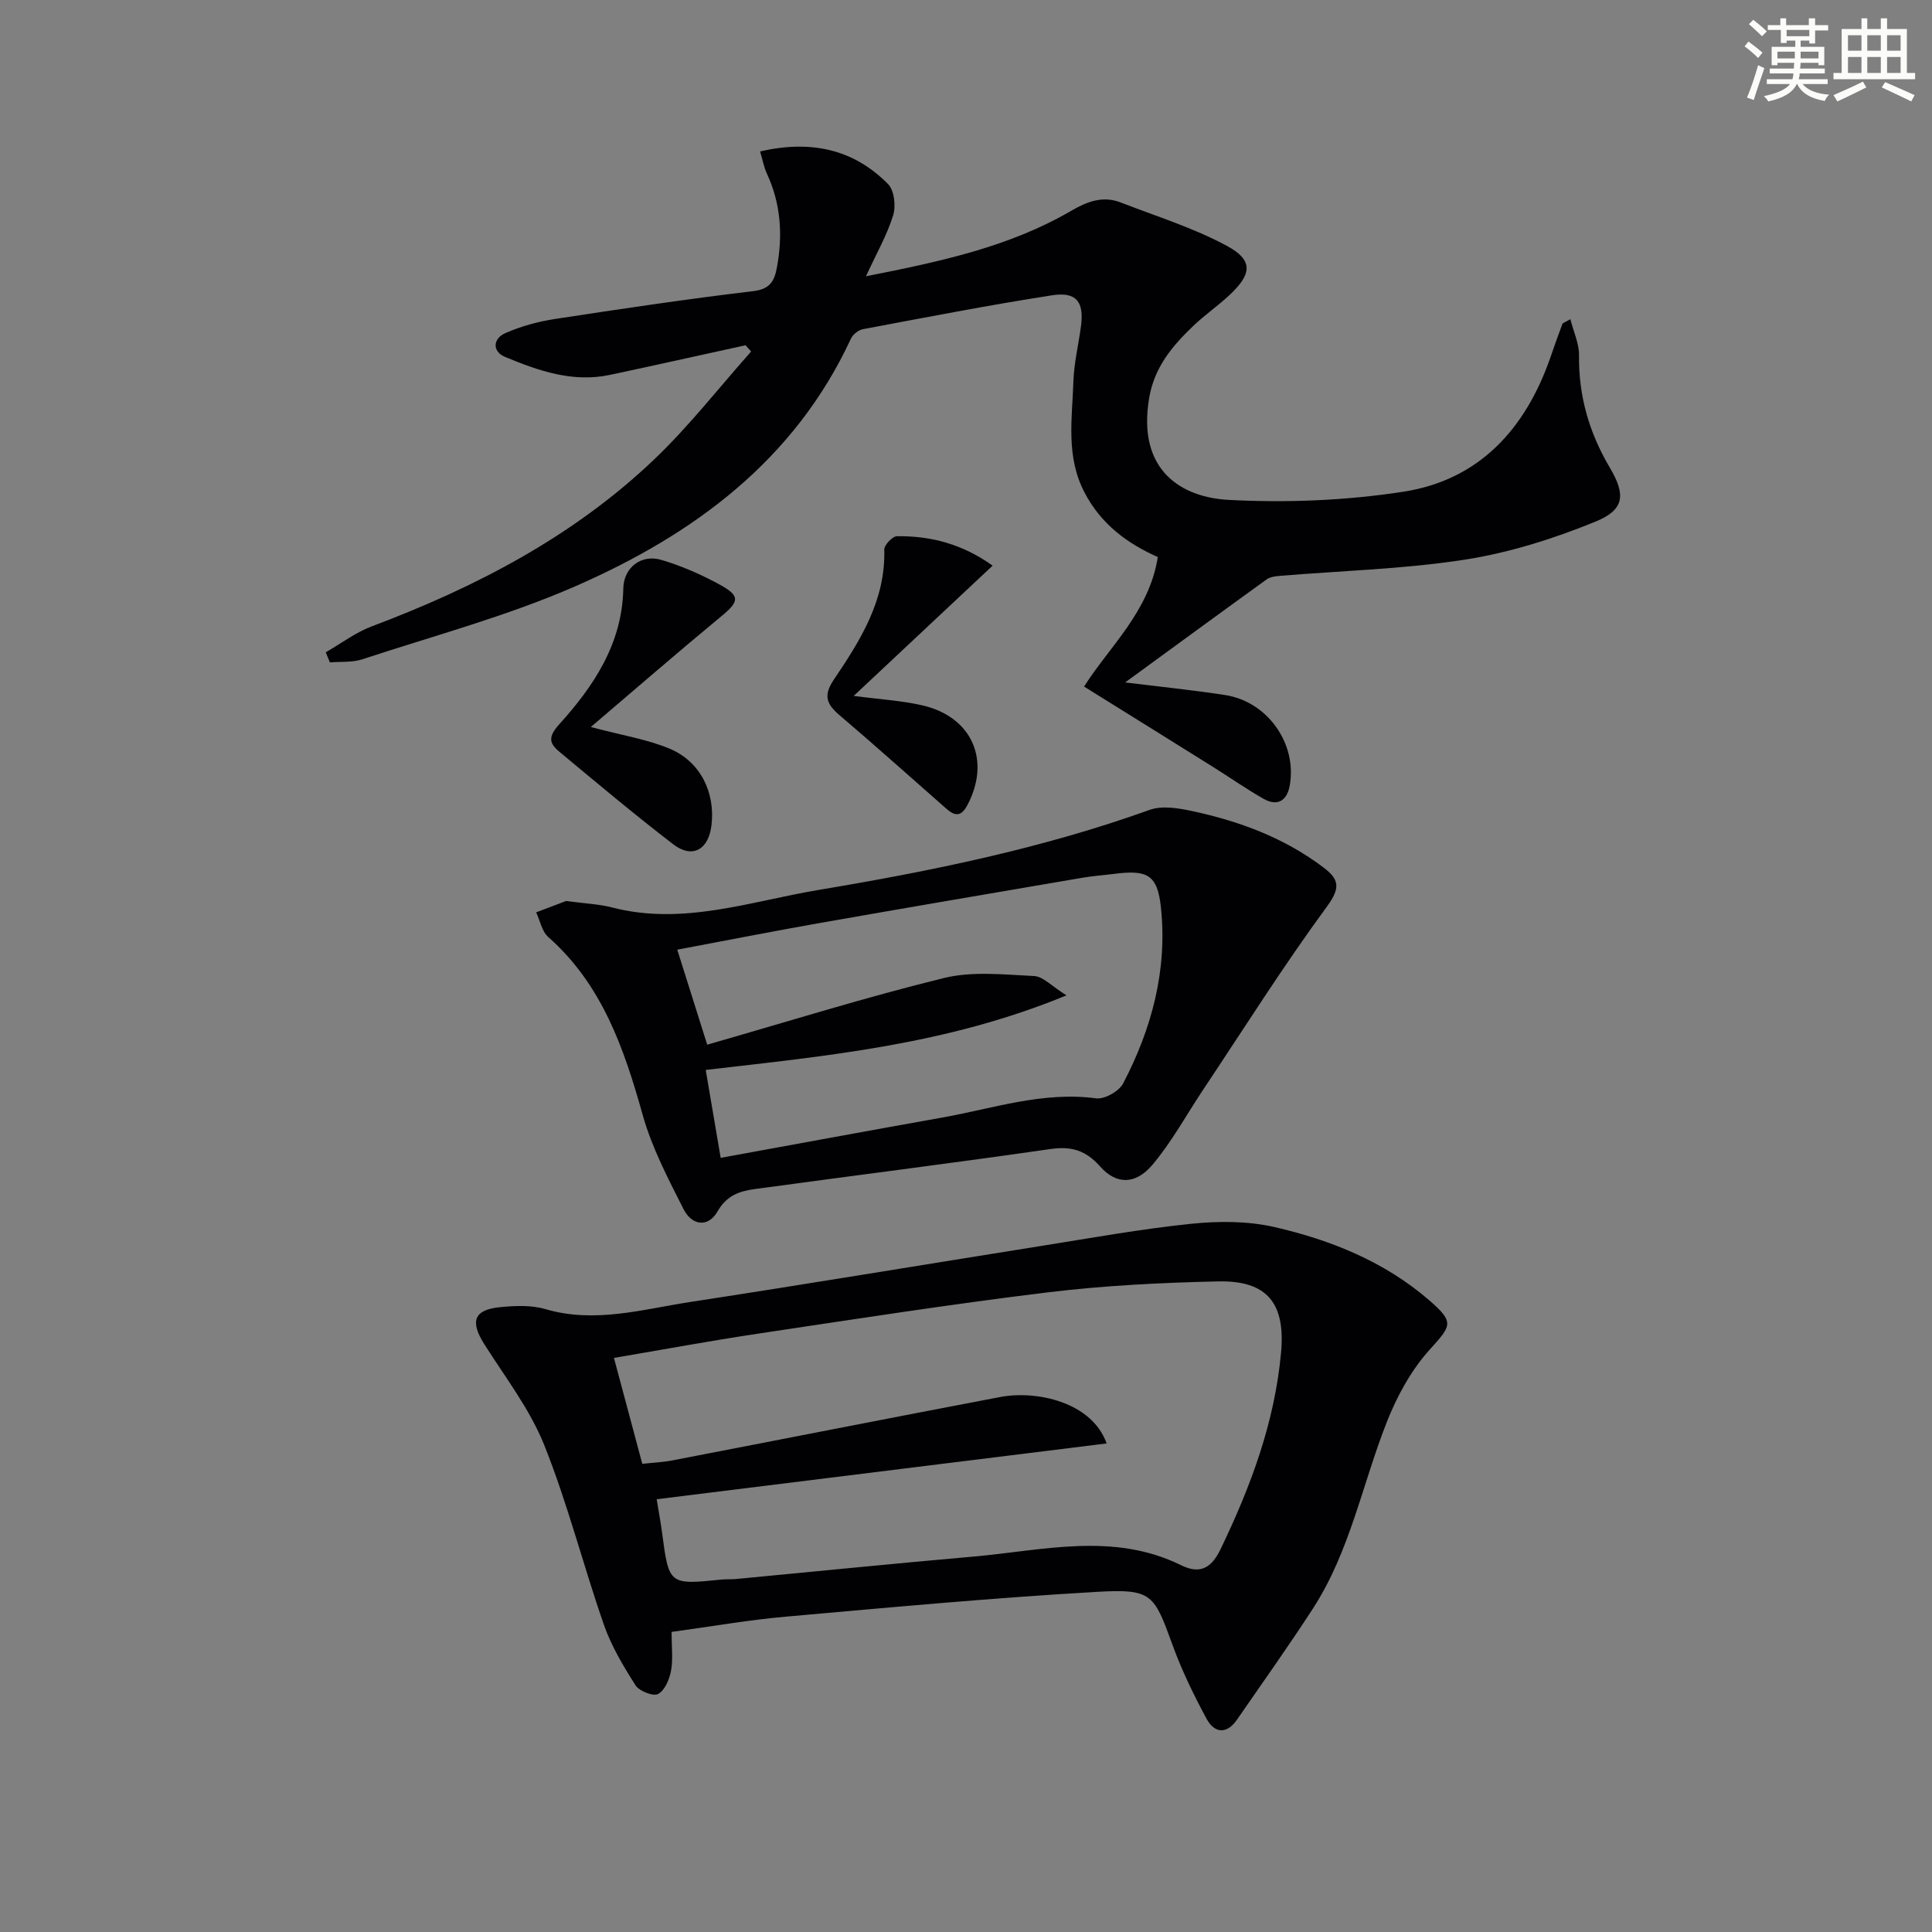<svg enable-background="new 0 0 400 400" viewBox="0 0 400 400" xmlns="http://www.w3.org/2000/svg"><rect x="0" y="0" width="400" height="400" fill="#808080" stroke="none"/><g fill="#010103"><path d="m67.44 135.05c3.17-1.81 6.16-4.1 9.53-5.37 21.52-8.1 41.69-18.57 58.45-34.54 7.23-6.89 13.43-14.87 20.09-22.36-.38-.43-.77-.87-1.15-1.3-9.37 2.05-18.72 4.15-28.1 6.14-7.7 1.63-14.81-.86-21.7-3.73-2.72-1.13-2.48-3.81.06-4.92 3.26-1.44 6.83-2.4 10.36-2.94 13.63-2.09 27.27-4.12 40.95-5.75 3.5-.42 4.4-2.08 4.92-4.9 1.24-6.71.83-13.2-2.09-19.47-.6-1.29-.85-2.75-1.39-4.56 10.42-2.39 19.28-.55 26.49 6.76 1.29 1.3 1.65 4.54 1.06 6.46-1.24 4.03-3.39 7.78-5.63 12.63 15.45-3.05 29.67-6.09 42.48-13.55 3.36-1.95 6.56-3.17 10.29-1.72 7.37 2.87 15.02 5.23 21.93 8.96 5.48 2.95 5.24 5.8.65 10.12-2.42 2.28-5.2 4.18-7.6 6.48-4.34 4.16-8.05 8.51-9.13 14.97-2.51 15.05 6.82 20.54 16.5 21.04 11.99.63 24.25.14 36.11-1.69 15.72-2.42 25.3-12.98 30.45-27.74.81-2.34 1.63-4.68 2.5-6.99.09-.24.54-.34 1.66-.99.67 2.64 1.82 5.06 1.79 7.46-.11 8.41 2.1 16.04 6.36 23.24 3.36 5.69 3.08 8.75-3.01 11.23-8.65 3.53-17.8 6.42-27 7.85-12.61 1.96-25.47 2.29-38.22 3.35-.96.08-2.07.21-2.81.74-9.68 6.99-19.31 14.05-29.29 21.33 7.11.88 13.93 1.57 20.7 2.61 8.8 1.36 14.95 10.09 13.37 18.76-.57 3.13-2.54 4.36-5.42 2.72-3.6-2.04-7-4.44-10.51-6.63-8.56-5.36-17.15-10.69-26.64-16.6 5.09-8.13 13.49-15.48 15.26-26.82-6.36-2.82-11.79-6.84-15.2-13.42-3.88-7.47-2.52-15.28-2.27-23.01.13-3.79 1.06-7.56 1.56-11.34.67-5.07-.92-7.21-6-6.42-13.1 2.04-26.13 4.57-39.16 7.02-.93.17-2.07 1.1-2.47 1.97-11.69 25.2-32.56 40.53-56.98 51.22-14.22 6.22-29.39 10.28-44.18 15.15-2.08.69-4.47.45-6.71.64-.3-.71-.58-1.4-.86-2.09z"/><path d="m139.04 337.87c0 3.1.33 5.64-.11 8.04-.33 1.77-1.28 4.06-2.67 4.81-1 .54-3.91-.58-4.67-1.78-2.54-3.98-5.03-8.15-6.57-12.58-4.3-12.35-7.51-25.11-12.36-37.22-2.98-7.43-8.09-14.03-12.42-20.89-2.96-4.7-2.13-7.1 3.34-7.62 3.09-.3 6.43-.45 9.34.41 10.22 3 20.05.05 29.94-1.47 24.26-3.72 48.46-7.75 72.7-11.61 10.32-1.64 20.62-3.51 31-4.58 5.69-.59 11.73-.6 17.26.66 11.71 2.68 22.85 7.17 32.1 15.18 5.32 4.61 4.55 5.24.02 10.28-3.77 4.19-6.68 9.51-8.77 14.8-5.12 12.92-7.65 26.89-15.36 38.76-5.05 7.79-10.44 15.36-15.72 23-2.13 3.08-4.67 2.77-6.27-.18-2.66-4.92-5.13-10.01-7.04-15.25-3.83-10.54-4.24-11.71-15.53-11.06-21.54 1.23-43.03 3.23-64.53 5.14-7.74.68-15.43 2.04-23.68 3.16zm-3.08-27.47c.42 2.62.82 4.71 1.1 6.82 1.44 10.92 1.43 10.92 12.32 9.81.99-.1 2-.02 2.99-.11 16.37-1.55 32.72-3.21 49.1-4.64 14.42-1.26 29-5.15 43.08 1.79 4.15 2.04 6.4.32 8.19-3.4 6.22-12.93 11.18-26.2 12.49-40.65.92-10.12-2.8-14.94-13.01-14.72-11.78.26-23.61.85-35.3 2.27-20.09 2.45-40.1 5.57-60.12 8.57-9.81 1.47-19.57 3.29-29.69 5 2.04 7.6 3.91 14.6 5.87 21.93 2.29-.25 4.26-.33 6.18-.7 22.64-4.36 45.26-8.83 67.91-13.13 7.52-1.43 18.97 1.01 22.05 9.61-30.99 3.84-61.71 7.65-93.16 11.55z"/><path d="m117.21 186.54c3.89.53 6.76.63 9.47 1.33 14.67 3.82 28.63-1.24 42.7-3.6 23.25-3.89 46.36-8.59 68.66-16.6 2.57-.92 5.92-.36 8.76.25 9.83 2.1 19.15 5.56 27.26 11.72 3.17 2.4 3.52 4.16.7 8.01-9.03 12.29-17.17 25.23-25.64 37.93-3.49 5.23-6.51 10.83-10.54 15.6-3.47 4.11-7.45 4.11-10.78.36-2.99-3.37-5.93-4.28-10.35-3.64-20.36 2.94-40.78 5.49-61.17 8.28-3.09.42-5.82 1.3-7.69 4.58-2.01 3.54-5.38 2.91-7.06-.4-3.2-6.32-6.56-12.73-8.46-19.5-3.87-13.8-8.39-26.99-19.57-36.87-1.31-1.16-1.68-3.37-2.49-5.1 2.33-.87 4.66-1.77 6.2-2.35zm32 53.18c15.86-2.89 30.85-5.67 45.86-8.34 10.54-1.88 20.84-5.45 31.87-3.98 1.75.23 4.74-1.46 5.59-3.08 5.95-11.37 9.19-23.53 7.83-36.42-.72-6.83-2.81-7.86-9.73-6.97-2.14.27-4.3.42-6.42.78-18.15 3.1-36.3 6.19-54.43 9.38-9.73 1.71-19.42 3.63-29.56 5.53 2.15 6.82 4.11 13.04 6.2 19.67 16.76-4.8 32.75-9.81 49-13.8 5.92-1.45 12.45-.71 18.68-.41 1.86.09 3.62 2.08 6.7 4-24.91 10.27-49.68 12.52-74.69 15.44 1 5.93 1.96 11.56 3.1 18.2z"/><path d="m122.32 150.52c6.54 1.74 11.64 2.54 16.28 4.47 6.41 2.66 9.53 9.09 8.7 15.9-.62 5.08-3.98 6.94-7.95 3.89-8.04-6.19-15.82-12.71-23.61-19.2-2.01-1.68-2.3-3.02 0-5.57 7.2-7.96 13.1-16.76 13.31-28.19.08-4.29 3.69-7.14 7.87-5.9 4.25 1.26 8.42 3.09 12.31 5.24 4.09 2.27 3.74 3.44.14 6.41-8.94 7.38-17.69 14.98-27.05 22.95z"/><path d="m176.75 144.08c5.45.72 9.92.97 14.22 1.96 10.35 2.38 14.25 11.48 9.25 20.77-1.29 2.4-2.64 2.07-4.28.63-7.35-6.45-14.63-12.98-22.07-19.32-2.68-2.28-3.51-4.04-1.24-7.4 5.49-8.12 10.74-16.44 10.45-26.92-.03-.95 1.69-2.77 2.62-2.78 7.05-.1 13.6 1.65 19.81 6.09-9.67 9.08-18.85 17.69-28.76 26.97z"/></g><path d="m361.2 9.6.8-1c.9.7 1.9 1.4 2.9 2.3l-.9 1.1c-1-1-2-1.8-2.8-2.4zm.5 10.6c.9-2.1 1.6-4.3 2.3-6.7.4.2.8.4 1.3.6-.7 2.1-1.5 4.3-2.2 6.6zm.4-15.2.9-.9c1 .8 2 1.6 2.8 2.4l-1 1c-.9-.9-1.8-1.7-2.7-2.5zm12.5-1.2h1.2v1.4h2.7v1.1h-2.7v2.7h-1.2v-.6h-1.8v1.3h4.9v3.8h-1.2v-.5h-3.7c0 .4-.1.9-.1 1.2h5.1v1h-5.2c0 .5-.1.9-.2 1.2h6v1h-5.2c1.1 1.3 2.9 2 5.5 2.2-.4.4-.7.8-.9 1.3-2.9-.5-4.8-1.6-5.7-3.5h-.1c-.8 1.7-2.7 2.9-5.9 3.6-.2-.4-.6-.8-.9-1.1 2.8-.6 4.6-1.4 5.4-2.5h-4.8v-1h5.3c.1-.3.2-.7.2-1.2h-4.9v-1h5c0-.4 0-.8.1-1.2h-3.5v.5h-1.2v-3.8h4.9v-1.3h-1.8v.5h-1.2v-2.7h-2.7v-1h2.6v-1.4h1.2v1.4h4.7v-1.4zm-6.6 8.3h3.6c0-.4 0-.9 0-1.4h-3.6zm1.9-4.6h4.7v-1.3h-4.7zm6.6 3.2h-3.7v1.4h3.7z" fill="#fbfcfa"/><path d="m385.3 3.8h1.3v2.2h2.8v-2.2h1.3v2.2h4.1v9.1h1.7v1.3h-16.9v-1.3h1.7v-9.1h4.1v-2.2zm.4 13.1.7 1.2c-1.8.9-3.8 1.9-6 2.9-.2-.4-.5-.8-.8-1.3 2.3-1 4.3-1.9 6.1-2.8zm-3.1-6.4h2.8v-3.2h-2.8zm0 4.6h2.8v-3.3h-2.8zm4-4.6h2.8v-3.2h-2.8zm0 4.6h2.8v-3.3h-2.8zm3.7 1.9c2.1.9 4.1 1.8 6.1 2.7l-.7 1.3c-2.2-1.1-4.2-2-6.1-2.9zm3.2-9.7h-2.8v3.2h2.8zm-2.8 7.8h2.8v-3.3h-2.8z" fill="#fbfcfa"/></svg>